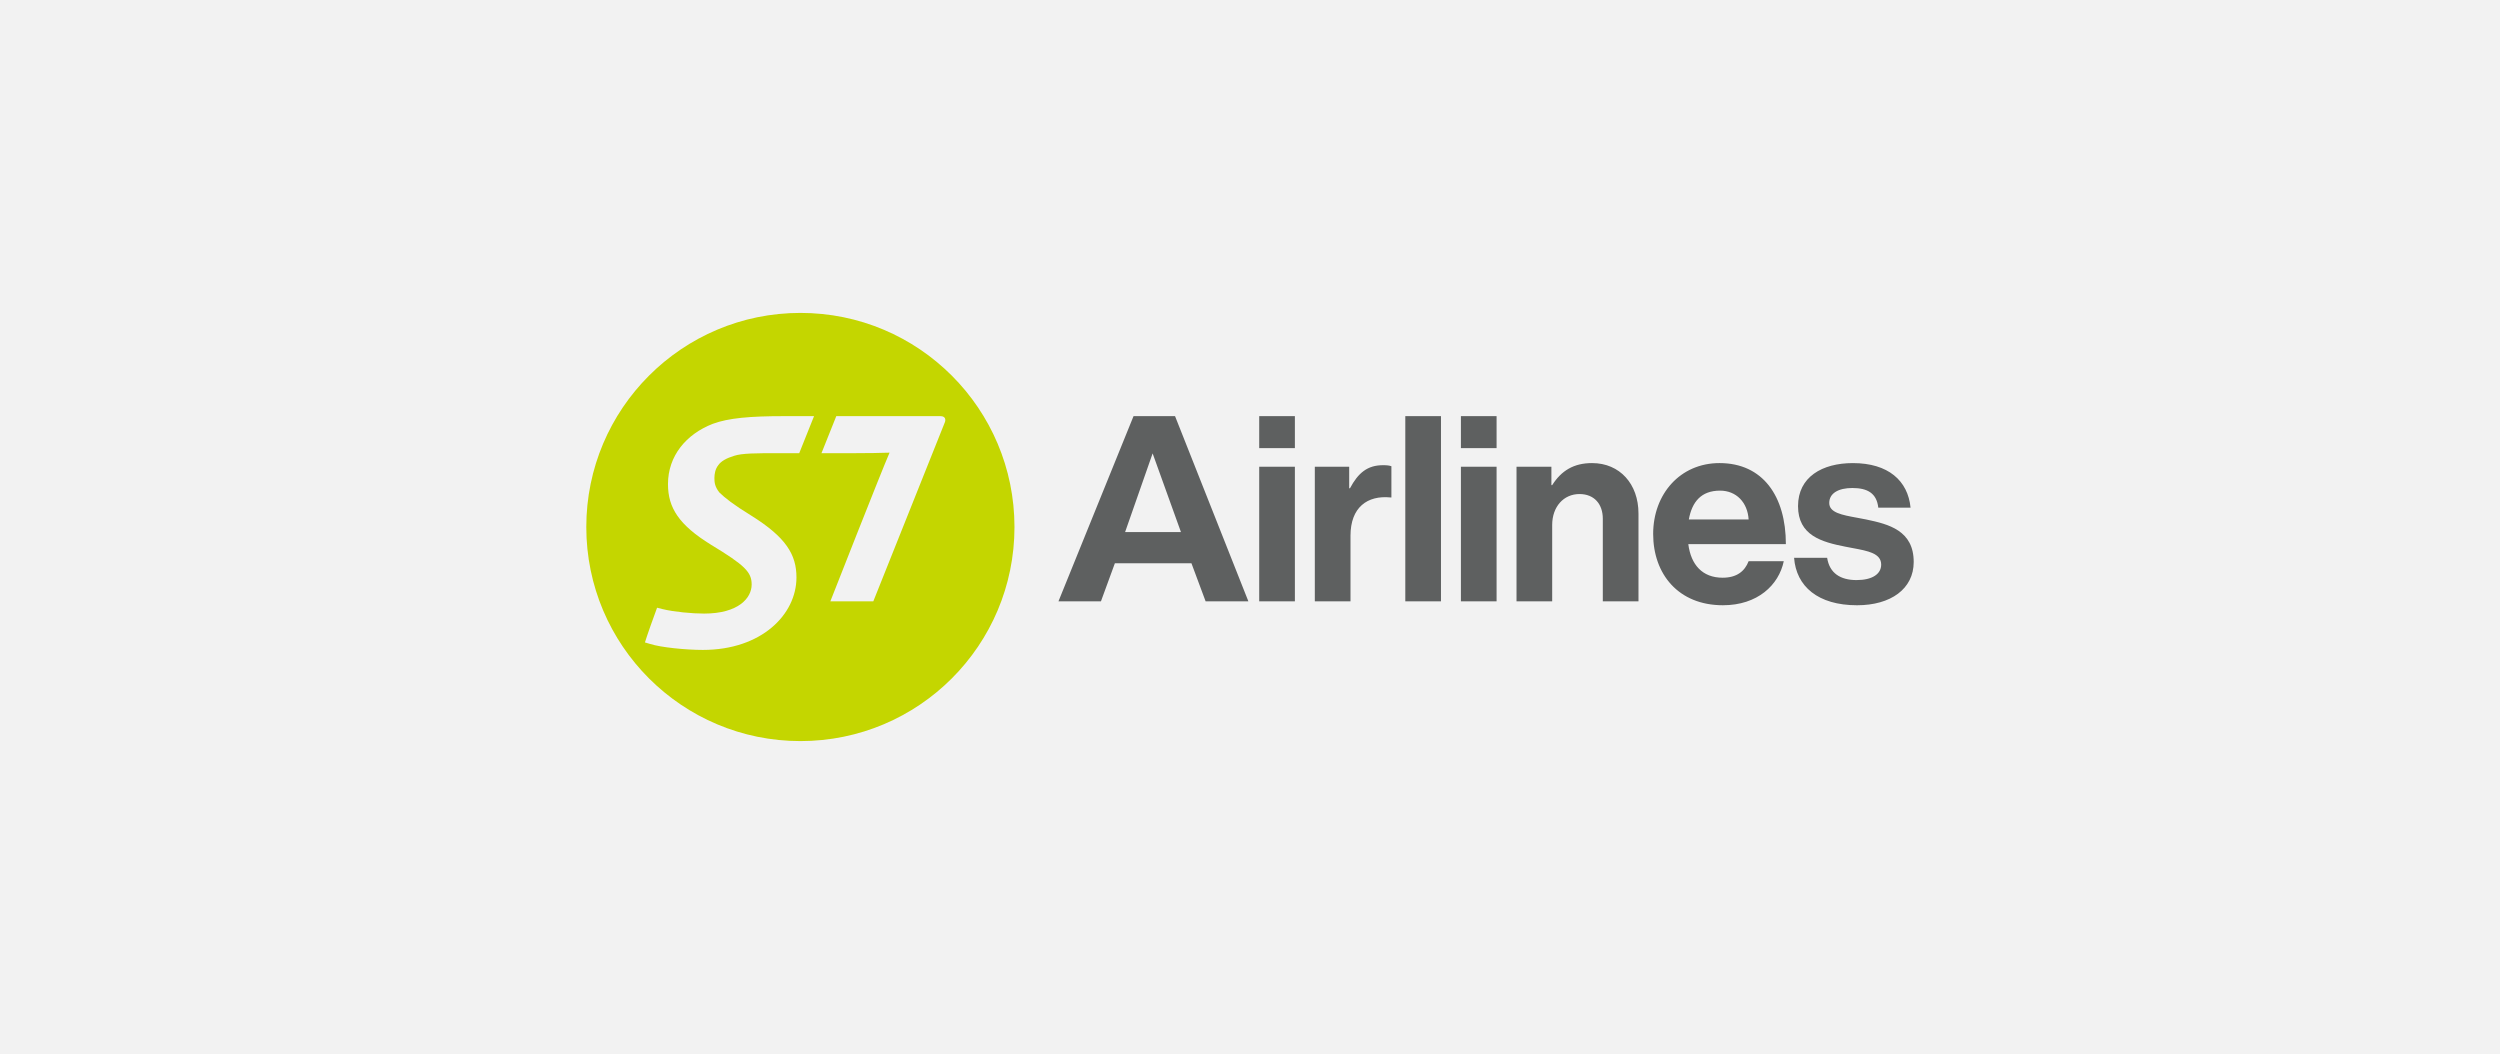 <?xml version="1.0" encoding="UTF-8"?> <svg xmlns="http://www.w3.org/2000/svg" width="759" height="320" viewBox="0 0 759 320" fill="none"><rect width="759" height="320" fill="#F2F2F2"></rect><path fill-rule="evenodd" clip-rule="evenodd" d="M344.14 126.345H356.744L379.006 182.56H366.023L361.725 171.015H338.472L334.249 182.56H321.35L344.14 126.345ZM393.127 126.345H382.296V136.06H393.129L393.127 126.345ZM393.127 141.709H382.296V182.56H393.129L393.127 141.709ZM409.612 148.239H409.85C412.32 143.621 415.104 141.232 419.884 141.232C421.076 141.232 421.796 141.314 422.43 141.549V151.028H422.191C415.107 150.31 410.01 154.053 410.01 162.652V182.56H399.179V141.709H409.612V148.239ZM454.363 126.345H443.532V136.06H454.363V126.345ZM443.532 141.709H454.363V182.56H443.532V141.709ZM471.243 147.283H471.005V141.709H460.415V182.56H471.243V159.388C471.243 153.812 474.747 149.991 479.525 149.991C484.064 149.991 486.612 153.097 486.612 157.476V182.56H497.443V155.884C497.443 146.966 491.788 140.593 483.346 140.593C477.773 140.593 474.03 142.903 471.243 147.283ZM501.9 162.097C501.9 149.991 510.101 140.593 522.044 140.593C535.185 140.593 542.191 150.63 542.191 165.2H512.571C513.367 171.492 516.869 175.394 523 175.394C527.222 175.394 529.69 173.482 530.884 170.376H541.554C540.043 177.623 533.592 183.754 523.081 183.754C509.543 183.754 501.9 174.276 501.9 162.097ZM530.884 157.715H512.728C513.684 152.38 516.471 148.956 522.204 148.956C527.141 148.956 530.567 152.539 530.884 157.715ZM544.685 169.341H554.719C555.437 174.04 558.781 176.112 563.64 176.112C568.417 176.112 571.126 174.278 571.126 171.413C571.126 168.001 567.169 167.269 562.448 166.392C561.756 166.265 561.064 166.133 560.374 165.997C553.048 164.564 545.882 162.573 545.882 153.655C545.882 144.815 553.208 140.596 562.524 140.596C573.273 140.596 579.248 145.931 580.044 154.132H570.248C569.772 149.753 566.982 148.16 562.364 148.16C558.145 148.16 555.358 149.753 555.358 152.699C555.358 155.638 559.166 156.336 563.824 157.189C564.721 157.352 565.65 157.522 566.587 157.717C573.433 159.15 581 161.059 581 170.617C581 178.817 573.991 183.757 563.8 183.757C551.932 183.757 545.324 178.021 544.685 169.341ZM341.575 161.539H358.537L349.938 137.647L341.578 161.536L341.575 161.539ZM437.482 126.345H426.649V182.557H437.482V126.345Z" fill="#5E6060"></path><path fill-rule="evenodd" clip-rule="evenodd" d="M307.995 160.011C307.995 195.923 278.914 224.995 243.017 224.995C207.114 224.995 178 195.92 178 160.011C178 124.103 207.114 95 243.017 95C278.917 95 307.995 124.103 307.995 160.011ZM237.955 126.342C227.772 126.342 221.167 126.903 216.384 128.68C208.349 131.81 202.799 138.372 202.799 146.993C202.799 154.175 206.144 159.375 215.821 165.355C226.147 171.616 228.205 173.685 228.205 177.455C228.205 181.585 224.162 186.284 213.754 186.284C210.125 186.284 204.652 185.78 201.155 184.924L199.487 184.505C198.558 186.999 196.446 192.9 195.801 195.04L197.453 195.527C200.595 196.529 208.061 197.315 213.405 197.315C231.193 197.315 241.806 186.566 241.806 175.316C241.806 168.401 238.665 163.145 228.056 156.526C222.735 153.249 220.024 151.128 218.374 149.484C217.042 147.77 216.893 146.492 216.893 145.143C216.893 143.857 217.18 142.373 218.03 141.287C218.946 139.941 220.63 139.085 222.911 138.378C225.253 137.601 229.592 137.582 236.352 137.582H242.648L247.144 126.342H237.955ZM253.896 126.342H285.528C287.012 126.342 287.296 127.393 286.725 128.536C284.656 133.663 265.14 182.557 265.14 182.557H252.097C252.097 182.557 267.51 143.28 270.069 137.43C269.476 137.43 268.932 137.446 268.203 137.468C266.754 137.514 264.585 137.582 259.884 137.582H249.4L253.896 126.342Z" fill="#C4D600"></path></svg> 